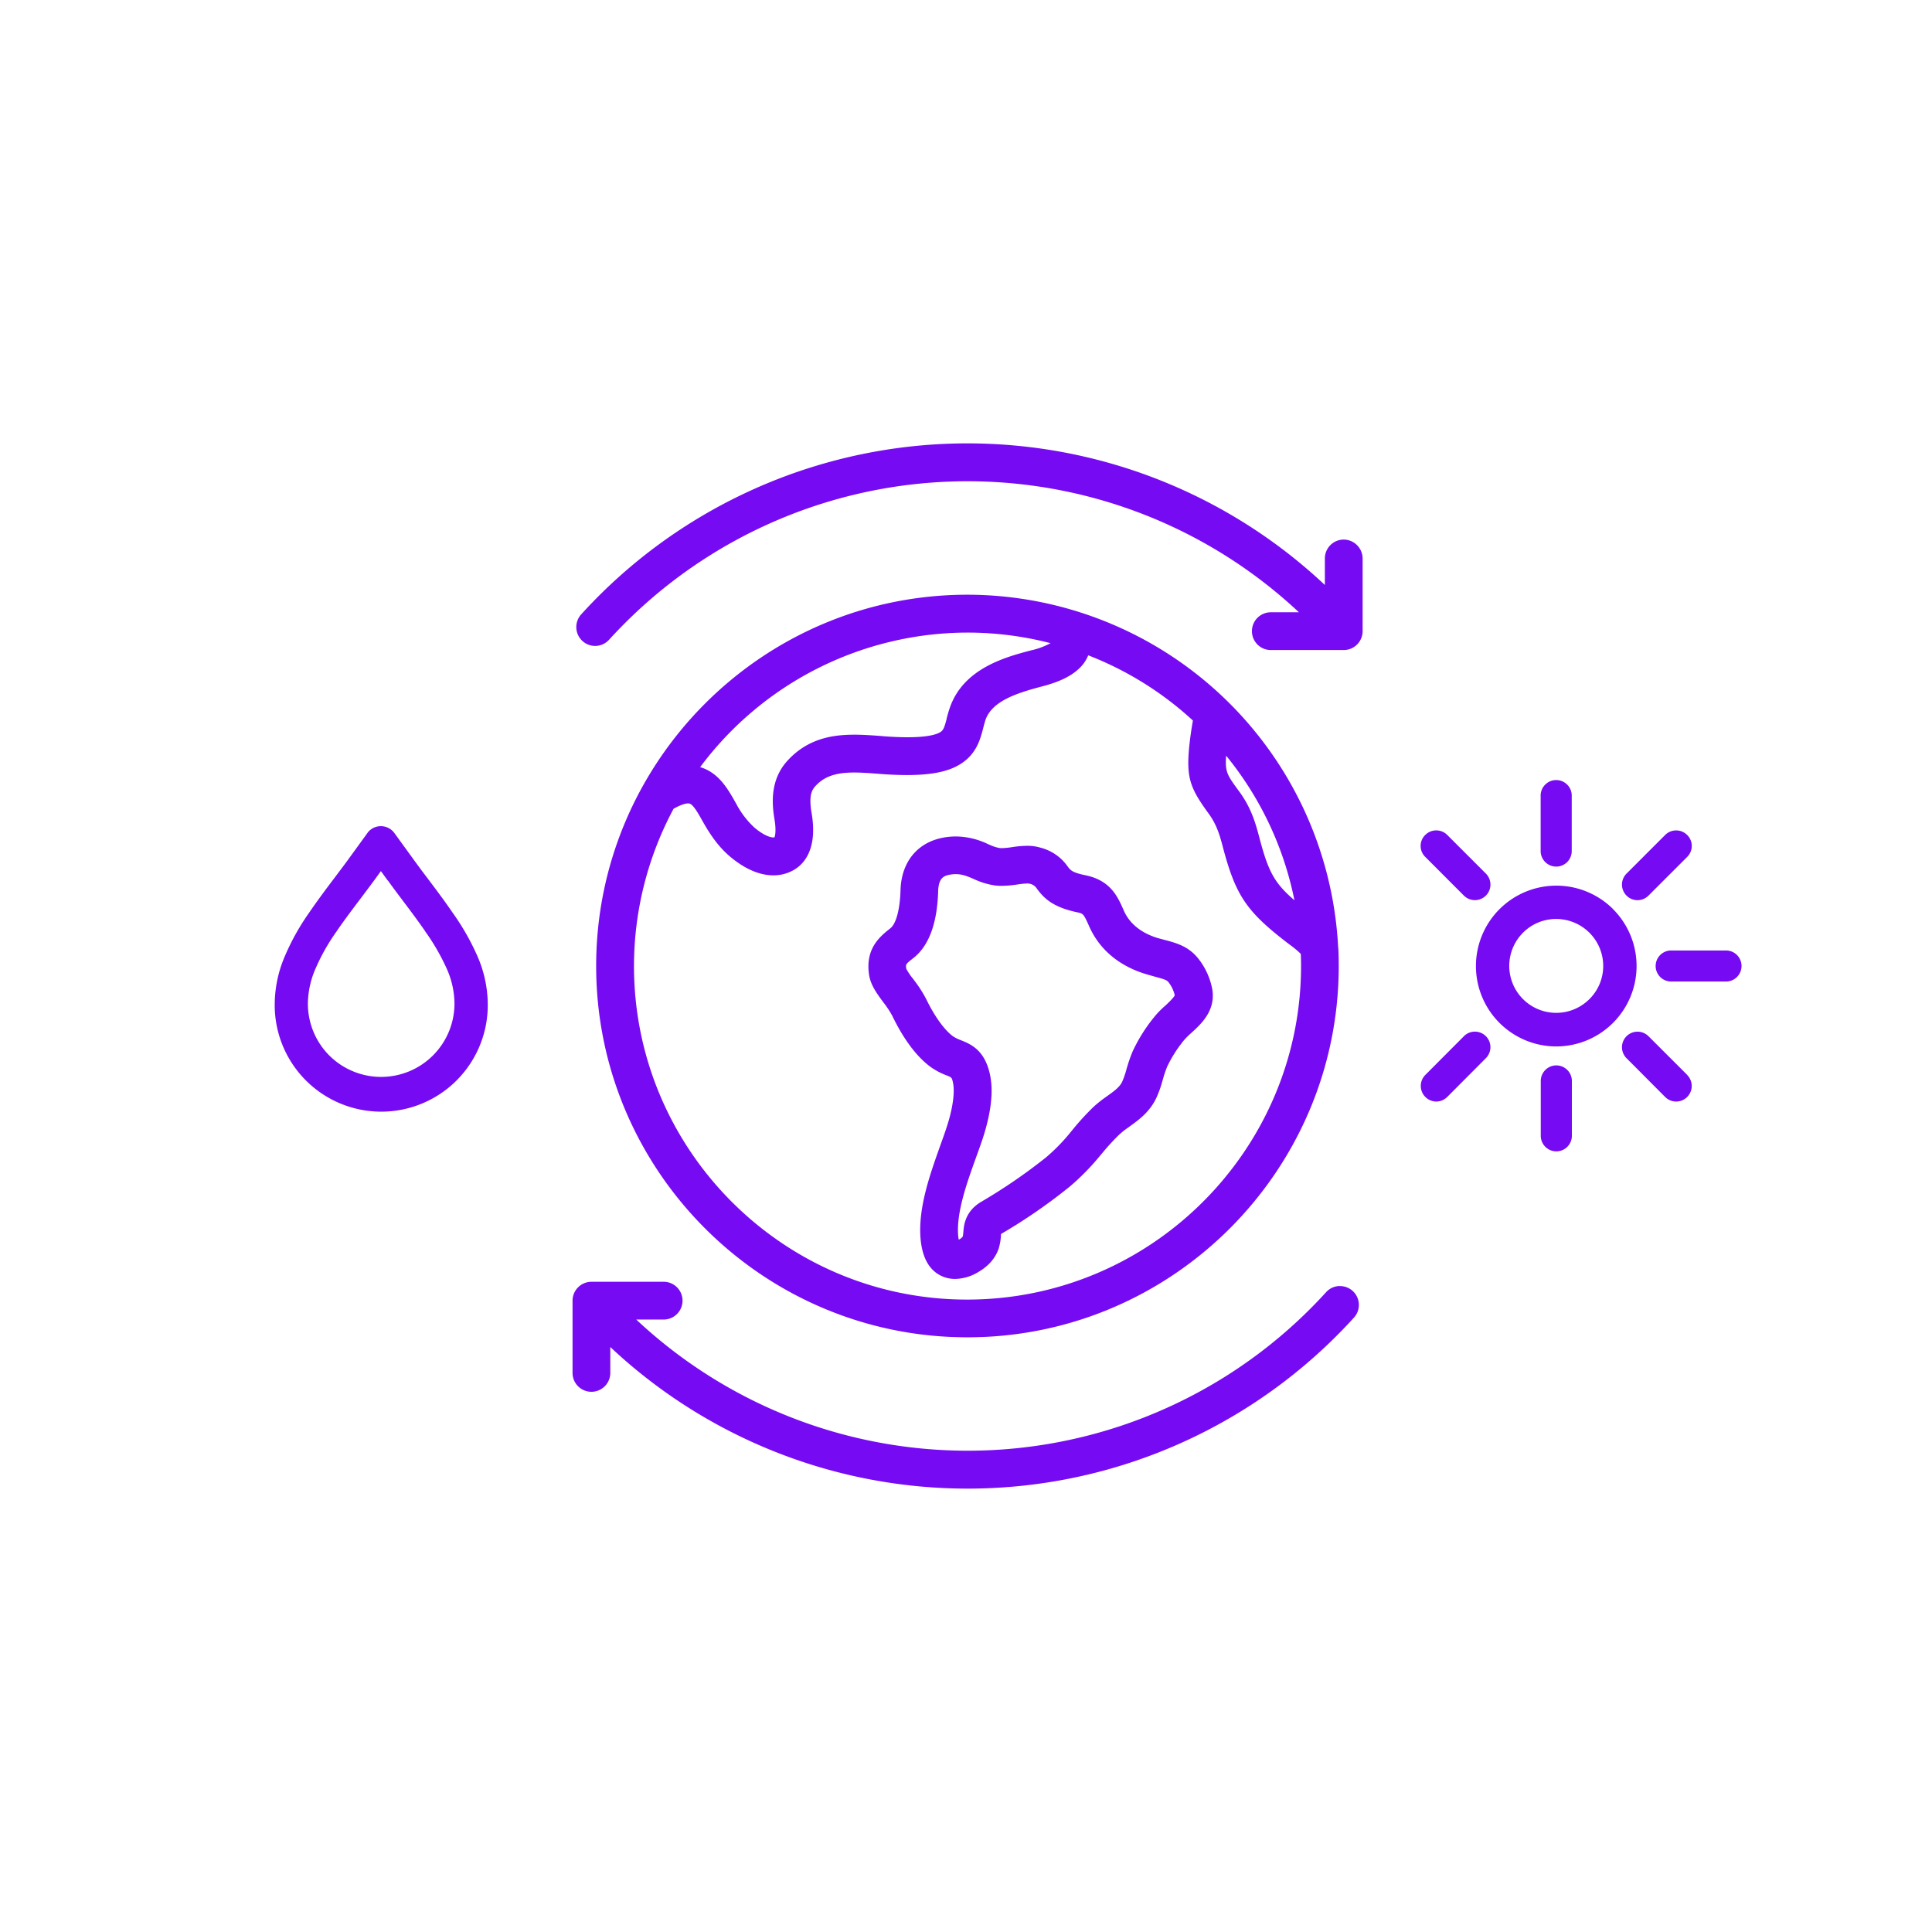 <svg id="Capa_1" data-name="Capa 1" xmlns="http://www.w3.org/2000/svg" viewBox="0 0 800 800"><defs><style>.cls-1{fill:none;}.cls-2{fill:#760af2;}</style></defs><rect class="cls-1" width="800" height="800"/><path class="cls-2" d="M714.69,406.43H692a6.43,6.43,0,1,1,0-12.86h22.7a6.43,6.43,0,1,1,0,12.86ZM692,397.24a2.76,2.76,0,1,0,0,5.52h22.7a2.76,2.76,0,1,0,0-5.52Z"/><path class="cls-2" d="M714.69,395.4H692a4.6,4.6,0,1,0,0,9.2h22.7a4.6,4.6,0,1,0,0-9.2"/><path class="cls-2" d="M554.85,532.52a7.66,7.66,0,0,0-5.73,2.54,200.58,200.58,0,0,1-285.67,11.33h11.63a7.82,7.82,0,0,0,0-15.63H244.89a7.83,7.83,0,0,0-7.81,7.82v30.19a7.82,7.82,0,0,0,15.63,0v-11a216.06,216.06,0,0,0,307.93-12.17,7.8,7.8,0,0,0-5.79-13.06Z"/><path class="cls-2" d="M365.47,414.62l.26.35a41.79,41.79,0,0,1,3.72,5.61c3.24,6.75,8.63,15.91,15.91,21.23a28.75,28.75,0,0,0,6.75,3.54c2,.82,2,.82,2.47,2.79.91,4-.06,11-2.61,18.67-.55,1.74-1.18,3.5-1.85,5.36l-.95,2.66c-4.09,11.52-8.72,24.57-8.07,36.84.47,8.43,3.32,14,8.46,16.54a13.21,13.21,0,0,0,6,1.37,19.19,19.19,0,0,0,9.36-2.75c4.4-2.55,7.21-5.76,8.63-9.88a23.22,23.22,0,0,0,.92-5.31c0-.2,0-.45.06-.69A227.76,227.76,0,0,0,443,491.31a98.51,98.51,0,0,0,12.79-13.1L456,478a92.3,92.3,0,0,1,7.51-8.24A31.58,31.58,0,0,1,467,467l.81-.59c3.75-2.71,8-5.78,10.81-11.37a44.69,44.69,0,0,0,2.74-7.55l.25-.84a43,43,0,0,1,1.76-5.13,54.1,54.1,0,0,1,6.87-10.76,30.44,30.44,0,0,1,3-3l.16-.14c4-3.63,9.94-9.11,8.61-17.79a29.13,29.13,0,0,0-5.51-12.5c-4.13-5.42-9.17-6.77-14-8.07l-1.15-.3-1.92-.52c-4.77-1.43-11.08-4.57-14.08-11.37-2.56-5.84-5.46-12.47-15.86-14.64-5.53-1.13-6.24-2.09-7.43-3.7A19.7,19.7,0,0,0,430.84,351a18.71,18.71,0,0,0-5.57-.77,44.89,44.89,0,0,0-6.14.54,31.44,31.44,0,0,1-4.29.43,8.22,8.22,0,0,1-1-.06,17.13,17.13,0,0,1-4.2-1.39l-.49-.21a31.51,31.51,0,0,0-13.21-3.18,30.69,30.69,0,0,0-4.89.4c-11,1.84-17.81,10-18.16,21.8-.24,8-1.81,13.91-4.21,15.83-4.15,3.28-10.43,8.23-8.83,19.16C360.46,407.79,363,411.26,365.47,414.62ZM403,363.88l.11.05a31.31,31.31,0,0,0,8.61,2.68,21.6,21.6,0,0,0,3.07.2,48.55,48.55,0,0,0,6.53-.57,31.1,31.1,0,0,1,4-.41,3.59,3.59,0,0,1,.93.08,4.56,4.56,0,0,1,3.19,2.21l.08.1c2.78,3.67,6.36,7.43,16.66,9.57,2.31.51,2.5.55,4.78,5.68,5.42,12.31,16,17.69,23.95,20,1.45.43,2.54.72,3.49,1,4.29,1.14,4.85,1.45,5.55,2.37a13.53,13.53,0,0,1,2.48,5.27c-.21.78-2.37,2.86-3.62,4.06a38.27,38.27,0,0,0-4.77,4.83A67.33,67.33,0,0,0,469,435.37a63.34,63.34,0,0,0-2.57,7.47,34.78,34.78,0,0,1-1.82,5.22c-1.11,2.19-3.29,3.75-6.06,5.74l-.74.53a51,51,0,0,0-5,4,105.85,105.85,0,0,0-8.71,9.52l-.33.39a78.09,78.09,0,0,1-10.62,11,228.15,228.15,0,0,1-27,18.49c-6.62,4-7.05,9.81-7.25,12.55l-.06.5a10.05,10.05,0,0,1-.17,1.24,4.63,4.63,0,0,1-1.62,1.27l-.07,0a18,18,0,0,1-.28-2.56c-.47-9.44,3.86-21.45,7.33-31.09.82-2.25,1.88-5.18,2.83-8,3.59-10.95,4.6-20,3-27-2.24-10-8.07-12.34-11.9-13.88l-.37-.15a15.1,15.1,0,0,1-3-1.52c-3.56-2.62-7.6-8.23-11.08-15.4a52,52,0,0,0-4.89-7.65l-.45-.62a25.72,25.72,0,0,1-2.88-4.23c-.32-1.93-.32-1.93,3.08-4.61,6.32-5.06,9.72-14.34,10.1-27.57.18-5.57,2.42-6.41,5.09-6.87a14.73,14.73,0,0,1,2.32-.18C398.52,362,400.49,362.8,403,363.88Z"/><path class="cls-2" d="M556.41,223.43a7.81,7.81,0,0,0-7.81,7.8v11a216.07,216.07,0,0,0-307.94,12.17,7.82,7.82,0,0,0,5.77,13.07,7.83,7.83,0,0,0,5.76-2.55,200.66,200.66,0,0,1,285.66-11.39H526.22a7.82,7.82,0,0,0,0,15.64h30.19a7.83,7.83,0,0,0,7.82-7.82V231.15A7.88,7.88,0,0,0,556.41,223.43Z"/><path class="cls-2" d="M400.6,553.75c84.77,0,153.74-69,153.74-153.75,0-2.34-.05-4.67-.16-7.11l-.09-.84h0A153.9,153.9,0,0,0,400.6,246.26c-84.77,0-153.74,69-153.74,153.74S315.83,553.75,400.6,553.75ZM521.28,346.1c-1.83-7-3.85-12.53-8.25-18.5-4.91-6.69-5.81-7.92-5.31-14.69A137.35,137.35,0,0,1,536,372.78C527.42,365.42,525.06,360.58,521.28,346.1ZM435,266.32a30.55,30.55,0,0,1-8.14,3c-10.33,2.73-27.62,7.31-33.41,23.33-.63,1.72-1.06,3.34-1.44,4.77l0,.17c-1.08,4.1-1.48,4.9-2.86,5.69-1.61.91-5.24,2-13.36,2-2.81,0-6-.13-9.48-.38l-1.93-.17c-3.41-.25-6.93-.51-10.53-.51-8.31,0-19,1.21-27.67,10.66-7.28,7.86-6.61,17.68-5.48,24.38.74,4.4.3,6.71,0,7.45a2,2,0,0,1-.51.06c-1.44,0-4.25-1.08-7.79-4.07a36.49,36.49,0,0,1-7.61-10l-.37-.64c-2.77-4.89-6.2-11-12.64-13.74a18,18,0,0,0-1.86-.67,138.37,138.37,0,0,1,110.66-55.71h.13A137.59,137.59,0,0,1,435,266.32Zm-156,68.52c3.22-1.78,5-2.17,5.93-2.17a1.92,1.92,0,0,1,.76.13c1.58.65,3.7,4.48,5.13,7.05l.34.59c3.56,6.33,7.1,10.86,11.14,14.25,6,5.08,12.22,7.77,17.89,7.77a16.77,16.77,0,0,0,7.95-1.92c4.12-2.14,10.62-8.09,7.93-23.86-1.22-7,0-9.48,1.56-11.15,3.62-4,8.42-5.65,16.05-5.65,2.93,0,6,.23,9.31.47l2.16.18c3.88.27,7.3.4,10.44.4,9.6,0,16.33-1.27,21.18-4,7.4-4.14,9.09-10.59,10.33-15.35.3-1.25.65-2.46,1-3.59,2.79-7.69,12.8-10.94,22.79-13.6,5.08-1.3,11.48-3.34,15.87-7.5a15,15,0,0,0,3.85-5.54,137.2,137.2,0,0,1,43.34,27l-.13.83c-.61,3.52-1.07,6.89-1.39,10-1.27,13,.47,17.31,8,27.65,3,4.1,4.38,8,5.75,13.23,5.44,20.82,9.82,27.32,27.6,40.91a40.41,40.41,0,0,1,4.84,4c.08,1.67.12,3.33.12,4.94,0,76.11-61.95,138.12-138.11,138.22s-138.11-62-138.11-138.11A138,138,0,0,1,278.94,334.84Z"/><path class="cls-2" d="M667.93,376.43l-.55-.54h0a33.29,33.29,0,1,0-23,57.42h0a33.31,33.31,0,0,0,23.52-56.88ZM663.86,400a19.28,19.28,0,0,1-5.72,13.71,19.44,19.44,0,1,1-27.49-27.5,19.27,19.27,0,0,1,13.74-5.68A19.48,19.48,0,0,1,663.86,400Z"/><path class="cls-2" d="M678.06,372.75a6.41,6.41,0,0,0,4.55-1.91l16-16a6.36,6.36,0,0,0,0-9.1,6.44,6.44,0,0,0-9.1,0l-16,16a6.45,6.45,0,0,0,0,9.11A6.38,6.38,0,0,0,678.06,372.75Z"/><path class="cls-2" d="M698.67,445.13l-16.06-16.05a6.43,6.43,0,1,0-9.1,9.1l16,16.06a6.44,6.44,0,0,0,9.11-9.11Z"/><path class="cls-2" d="M644.39,441.16A6.45,6.45,0,0,0,638,447.6v22.71a6.44,6.44,0,0,0,12.88,0V447.6A6.45,6.45,0,0,0,644.39,441.16Z"/><path class="cls-2" d="M606.17,429.08l-16,16.05a6.47,6.47,0,0,0,4.54,11,6.46,6.46,0,0,0,4.56-1.91l16-16.06a6.43,6.43,0,1,0-9.1-9.1Z"/><path class="cls-2" d="M606.17,370.85a6.44,6.44,0,0,0,9.1-9.12l-16-16a6.44,6.44,0,0,0-9.1,0,6.36,6.36,0,0,0,0,9.1Z"/><path class="cls-2" d="M644.42,358.84a6.43,6.43,0,0,0,6.4-6.44V329.7a6.44,6.44,0,1,0-12.87,0v22.7A6.45,6.45,0,0,0,644.42,358.84Z"/><path class="cls-2" d="M187.47,378c-3.46-5.07-7.07-9.85-10.29-14.13-1.69-2.21-3.51-4.65-5.71-7.67l-8.21-11.32a6.92,6.92,0,0,0-5.55-2.78,6.85,6.85,0,0,0-4,1.27A5.83,5.83,0,0,0,152.1,345l-8.16,11.24c-1.12,1.53-2.31,3.11-3.52,4.72l-2.17,2.89c-3.89,5.14-7.14,9.53-10.37,14.26A97.09,97.09,0,0,0,118,395.82a51,51,0,0,0-4.24,19.72,44.11,44.11,0,1,0,88.21,0,50.43,50.43,0,0,0-4.34-19.75A100.43,100.43,0,0,0,187.47,378Zm.72,37.55a30.38,30.38,0,0,1-51.83,21.51,30.37,30.37,0,0,1-8.87-21.51,37.1,37.1,0,0,1,3.17-14.48,83.81,83.81,0,0,1,8.59-15.22c2.54-3.77,5.58-7.83,8.53-11.76l1.81-2.39c1.76-2.34,3.53-4.7,5.55-7.43l2.58-3.57,2.66,3.67.33.38c2.07,2.84,3.82,5.19,5.5,7.41,3.77,5,6.88,9.15,9.77,13.34l.14.24.09.13A90,90,0,0,1,185,401.15,36,36,0,0,1,188.19,415.54Z"/></svg>